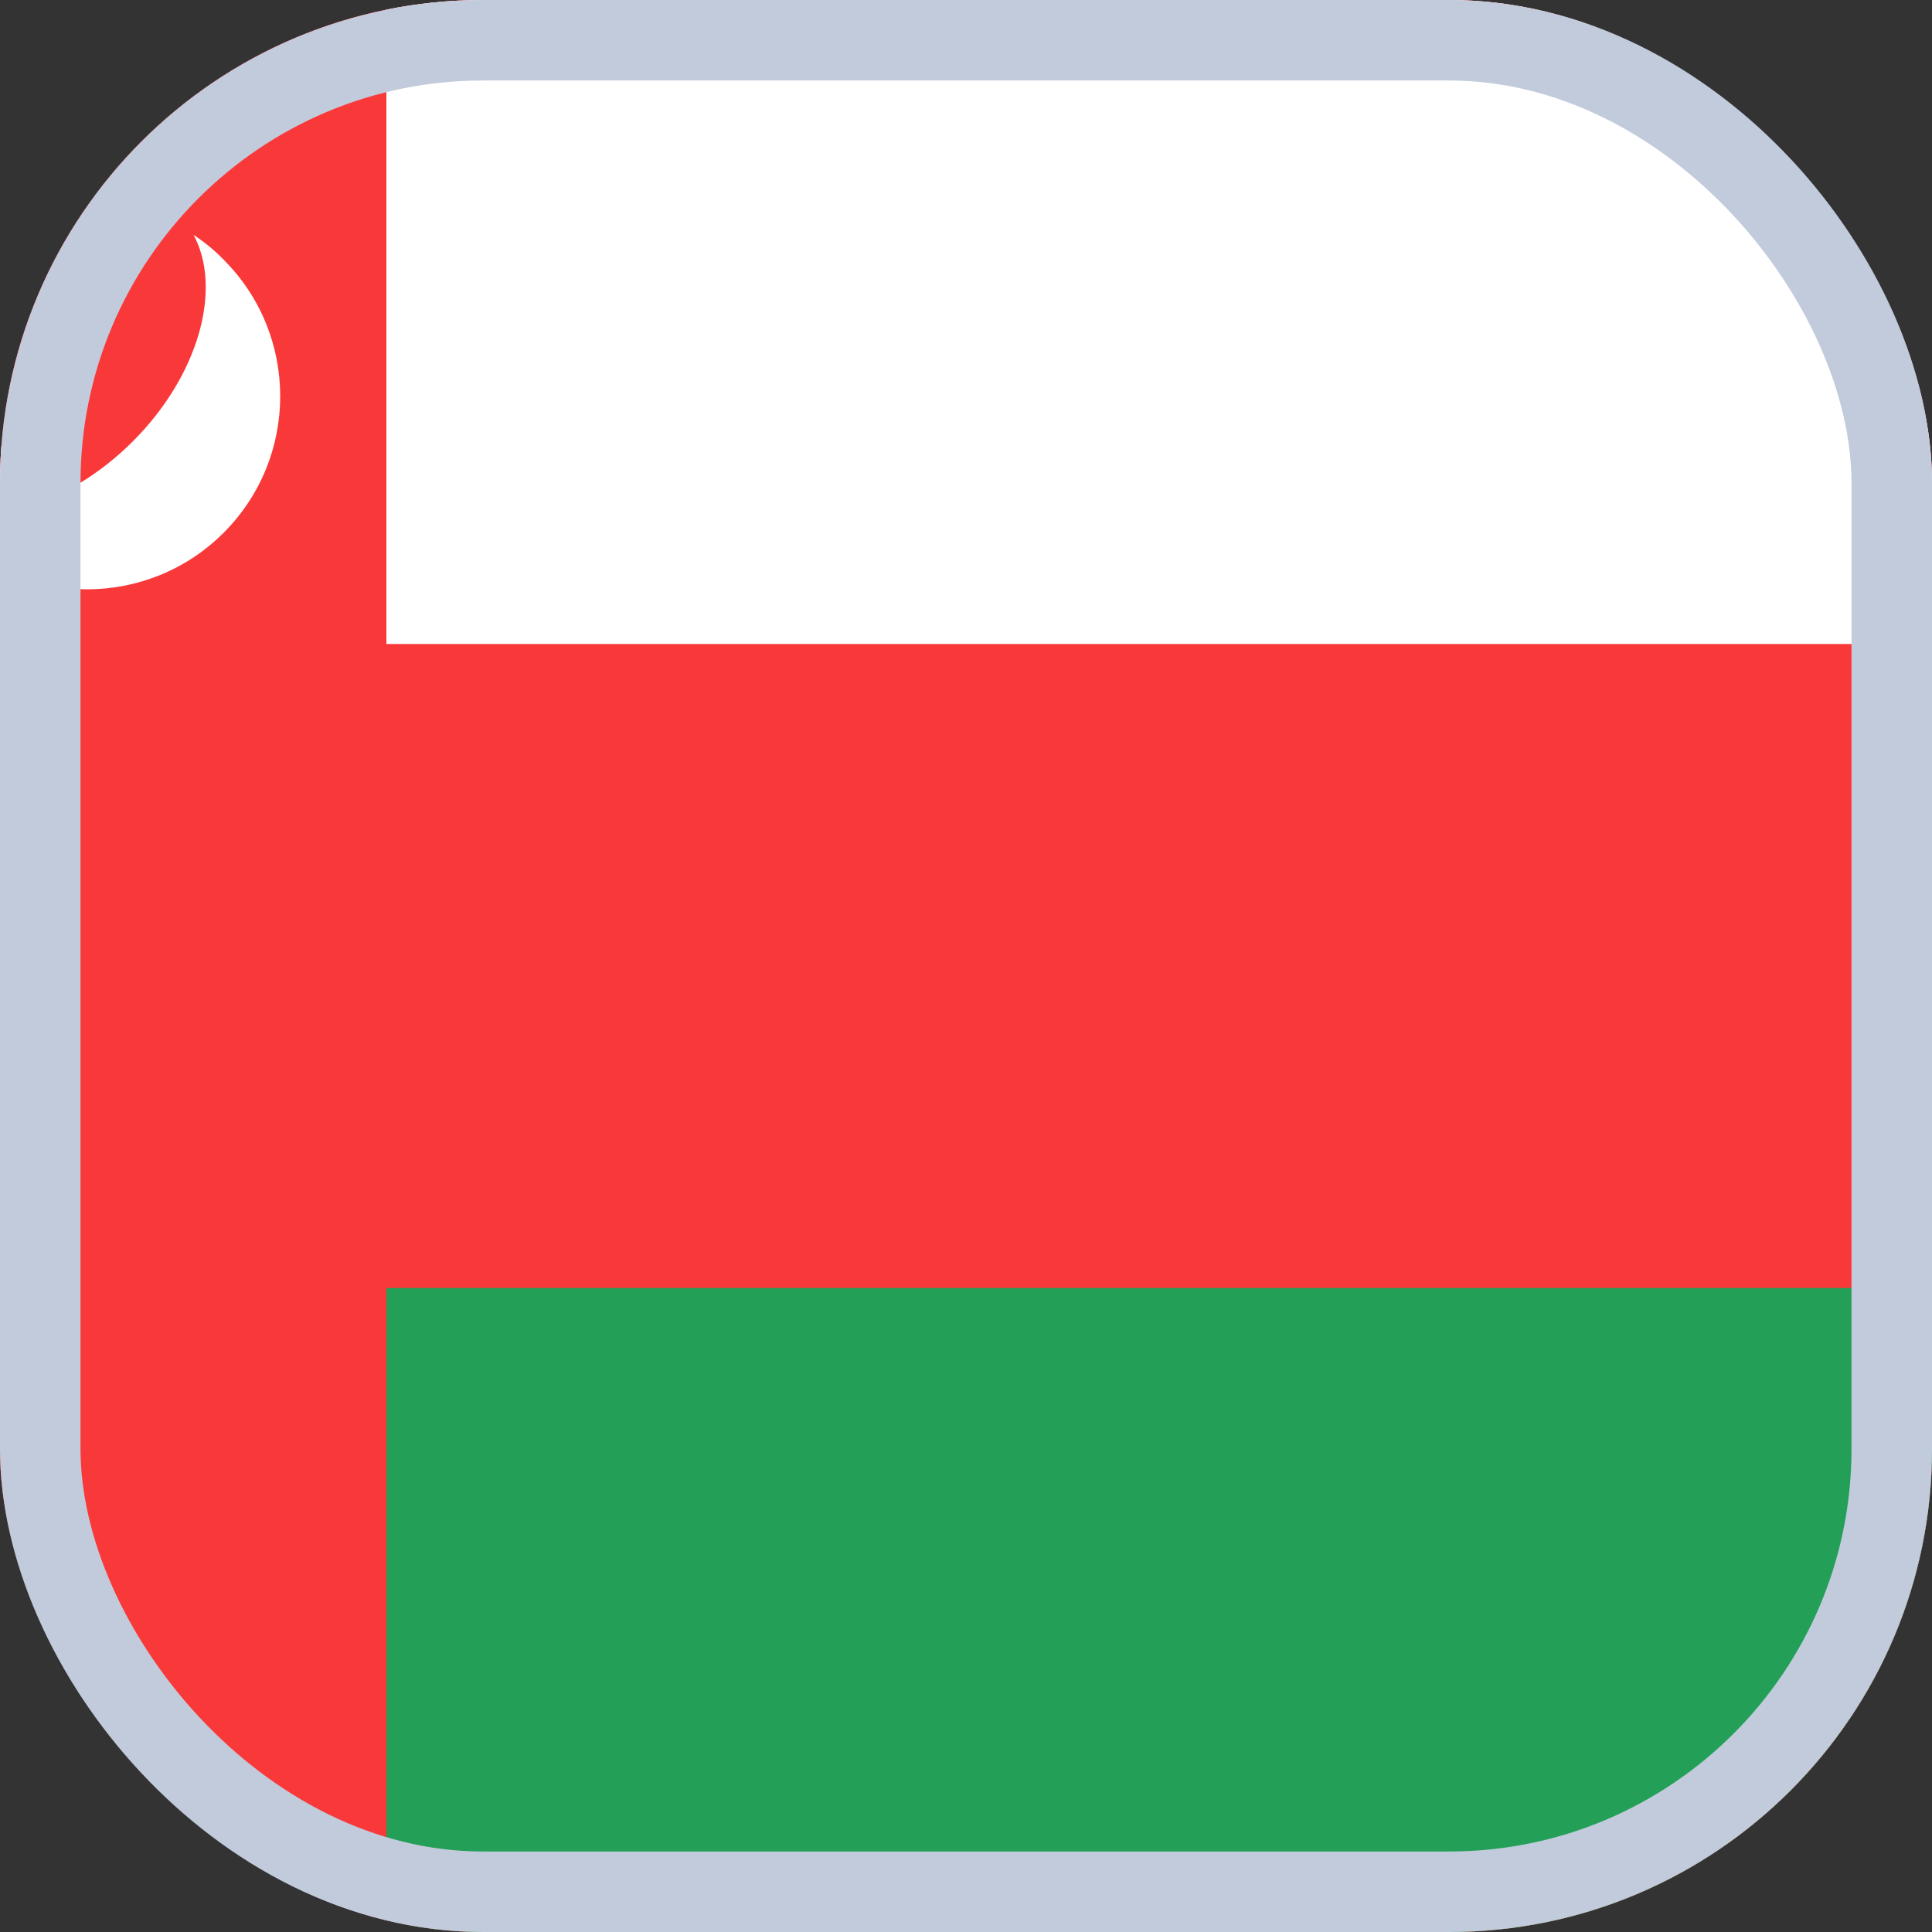 
  <svg width="24" height="24" viewBox="0 0 24 24" fill="none" xmlns="http://www.w3.org/2000/svg">
    <rect x="0" y="0" width="24" height="24" fill="#333333" stroke="none"/>
    <g id="Flags">
      <g clip-path="url(#clip0_3728_39024)">
        <rect width="24" height="24" rx="6" fill="#F93939" />
        <path
          id="Vector"
          d="M25.6 0H-1.6C-3.367 0 -4.8 1.433 -4.8 3.2V20.8C-4.8 22.567 -3.367 24 -1.6 24H25.6C27.367 24 28.8 22.567 28.8 20.8V3.2C28.8 1.433 27.367 0 25.6 0Z"
          fill="#F93939"
        />
        <path id="Vector_2" fill-rule="evenodd" clip-rule="evenodd" d="M4.8 16H28.8V24H4.8V16Z" fill="#249F58" />
        <path
          id="Vector_3"
          fill-rule="evenodd"
          clip-rule="evenodd"
          d="M4.8 0H28.8V8H4.8V0ZM2.522 6.245C2.434 6.378 2.333 6.501 2.218 6.618C1.278 7.555 -0.242 7.555 -1.178 6.618C-2.115 5.682 -2.115 4.162 -1.178 3.226C-1.062 3.107 -0.938 3.006 -0.805 2.918C-1.165 3.59 -0.869 4.666 -0.046 5.486C0.776 6.306 1.85 6.603 2.523 6.243L2.522 6.245Z"
          fill="white"
        />
        <path
          id="Vector_4"
          fill-rule="evenodd"
          clip-rule="evenodd"
          d="M-0.921 6.245C-0.833 6.378 -0.733 6.501 -0.617 6.618C0.322 7.555 1.842 7.555 2.778 6.618C3.715 5.682 3.715 4.162 2.778 3.226C2.663 3.107 2.538 3.006 2.405 2.918C2.765 3.59 2.469 4.666 1.647 5.486C0.824 6.306 -0.249 6.603 -0.923 6.243L-0.921 6.245Z"
          fill="white"
        />
      </g>
      <rect x="0.5" y="0.5" width="23" height="23" rx="5.5" stroke="#C1CBDC" />
    </g>
    <defs>
      <clipPath id="clip0_3728_39024">
        <rect width="24" height="24" rx="6" fill="white" />
      </clipPath>
    </defs>
  </svg>


